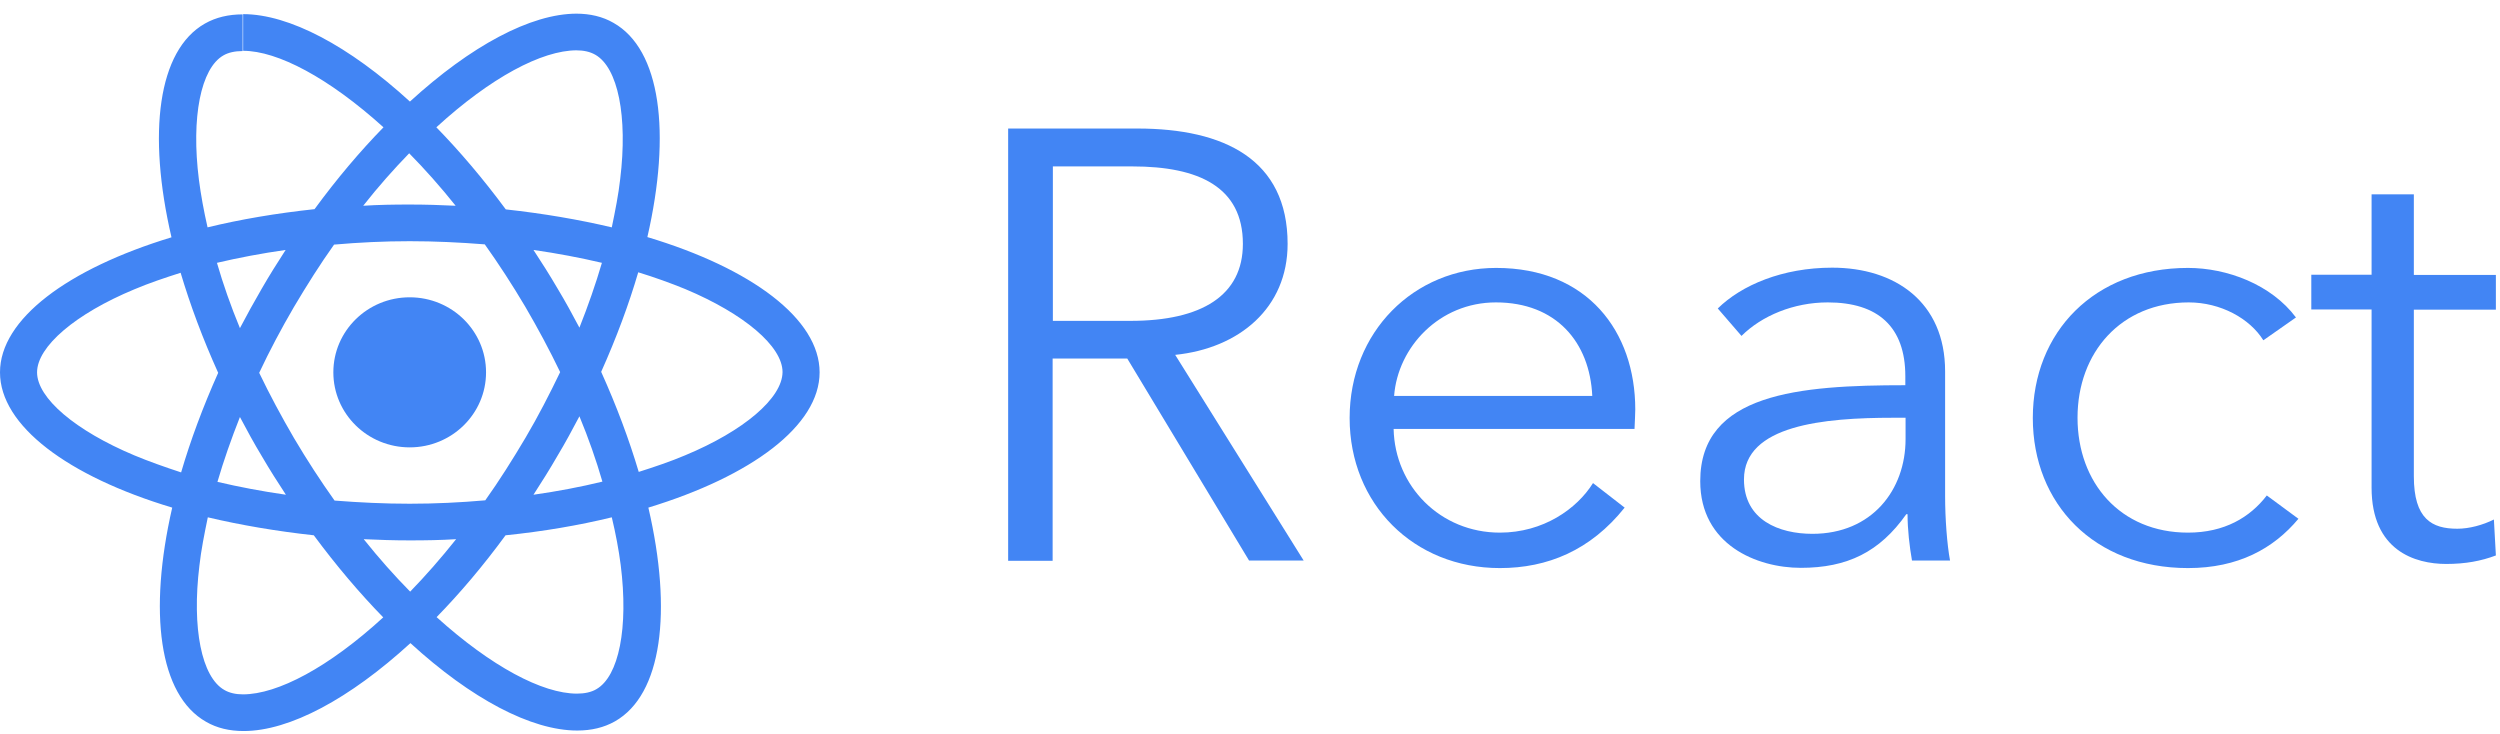 <?xml version="1.0" encoding="UTF-8"?> <svg xmlns="http://www.w3.org/2000/svg" width="177" height="52" viewBox="0 0 177 52" fill="none"> <path d="M58.028 26.362C58.028 22.579 53.217 19.003 45.834 16.785C47.531 9.392 46.779 3.511 43.438 1.62C42.668 1.173 41.776 0.967 40.796 0.967V3.563C41.338 3.563 41.776 3.666 42.143 3.873C43.752 4.784 44.452 8.24 43.91 12.676C43.788 13.776 43.56 14.911 43.315 16.097C40.989 15.547 38.469 15.117 35.81 14.825C34.218 12.676 32.556 10.716 30.894 9.013C34.743 5.489 38.364 3.563 40.831 3.563V0.967C37.577 0.967 33.326 3.254 29.023 7.191C24.719 3.254 20.468 1.001 17.214 1.001V3.597C19.663 3.597 23.285 5.523 27.151 9.013C25.489 10.716 23.844 12.659 22.27 14.808C19.558 15.1 17.022 15.53 14.695 16.097C14.433 14.945 14.223 13.81 14.083 12.727C13.523 8.291 14.223 4.835 15.815 3.924C16.165 3.718 16.637 3.615 17.179 3.615V1.018C16.182 1.018 15.29 1.225 14.502 1.672C11.179 3.563 10.426 9.426 12.141 16.802C4.793 19.037 0 22.596 0 26.362C0 30.144 4.811 33.721 12.193 35.939C10.496 43.332 11.249 49.212 14.59 51.103C15.36 51.55 16.252 51.757 17.249 51.757C20.503 51.757 24.754 49.47 29.058 45.533C33.361 49.47 37.612 51.722 40.866 51.722C41.863 51.722 42.755 51.516 43.543 51.069C46.867 49.178 47.619 43.315 45.904 35.939C53.234 33.703 58.028 30.127 58.028 26.362ZM42.615 18.608C42.178 20.103 41.636 21.651 41.023 23.198C40.534 22.27 40.026 21.341 39.467 20.413C38.924 19.484 38.347 18.573 37.77 17.696C39.449 17.937 41.076 18.246 42.615 18.608ZM37.21 30.987C36.283 32.551 35.338 34.047 34.358 35.423C32.591 35.578 30.807 35.664 29.005 35.664C27.221 35.664 25.436 35.578 23.687 35.44C22.707 34.065 21.745 32.586 20.818 31.021C19.926 29.491 19.104 27.961 18.351 26.396C19.086 24.832 19.908 23.284 20.8 21.754C21.728 20.189 22.672 18.693 23.652 17.318C25.419 17.163 27.203 17.077 29.005 17.077C30.79 17.077 32.574 17.163 34.323 17.301C35.303 18.676 36.265 20.155 37.192 21.72C38.084 23.25 38.907 24.78 39.659 26.345C38.907 27.909 38.102 29.474 37.21 30.987ZM41.023 29.474C41.671 31.038 42.213 32.586 42.65 34.099C41.093 34.477 39.467 34.787 37.77 35.027C38.347 34.133 38.924 33.222 39.467 32.276C40.026 31.348 40.534 30.402 41.023 29.474ZM29.04 41.888C27.938 40.77 26.836 39.532 25.751 38.174C26.818 38.225 27.903 38.26 29.005 38.26C30.125 38.26 31.209 38.243 32.294 38.174C31.227 39.515 30.125 40.77 29.04 41.888ZM20.241 35.027C18.561 34.787 16.934 34.477 15.395 34.116C15.832 32.62 16.374 31.073 16.987 29.525C17.477 30.454 17.984 31.382 18.544 32.311C19.086 33.239 19.663 34.151 20.241 35.027ZM28.97 10.853C30.072 11.971 31.174 13.209 32.259 14.567C31.192 14.515 30.107 14.481 29.005 14.481C27.886 14.481 26.801 14.498 25.716 14.567C26.783 13.209 27.886 11.971 28.97 10.853ZM20.223 17.696C19.646 18.59 19.069 19.502 18.526 20.447C17.984 21.376 17.477 22.304 16.987 23.233C16.339 21.668 15.797 20.12 15.36 18.608C16.899 18.246 18.526 17.937 20.223 17.696ZM9.517 32.242C5.336 30.488 2.624 28.184 2.624 26.362C2.624 24.539 5.336 22.218 9.517 20.482C10.531 20.052 11.651 19.674 12.788 19.312C13.47 21.599 14.345 23.955 15.447 26.396C14.363 28.82 13.488 31.176 12.823 33.446C11.668 33.067 10.549 32.672 9.517 32.242ZM15.885 48.851C14.275 47.94 13.575 44.484 14.118 40.048C14.24 38.948 14.467 37.813 14.713 36.626C17.039 37.177 19.558 37.606 22.217 37.899C23.809 40.048 25.471 42.008 27.133 43.71C23.285 47.235 19.663 49.161 17.197 49.161C16.689 49.161 16.234 49.057 15.885 48.851ZM43.945 39.996C44.505 44.432 43.822 47.888 42.213 48.8C41.863 49.006 41.391 49.109 40.849 49.109C38.399 49.109 34.778 47.183 30.912 43.693C32.574 41.991 34.218 40.048 35.793 37.899C38.469 37.624 40.989 37.194 43.315 36.626C43.595 37.796 43.805 38.913 43.945 39.996ZM48.493 32.242C47.479 32.672 46.359 33.05 45.222 33.411C44.54 31.125 43.665 28.769 42.563 26.327C43.648 23.903 44.522 21.548 45.187 19.278C46.359 19.639 47.461 20.035 48.511 20.464C52.692 22.218 55.404 24.522 55.404 26.345C55.386 28.184 52.675 30.506 48.493 32.242Z" fill="#4285F4"></path> <path d="M29.007 31.674C31.992 31.674 34.412 29.296 34.412 26.362C34.412 23.427 31.992 21.049 29.007 21.049C26.021 21.049 23.601 23.427 23.601 26.362C23.601 29.296 26.021 31.674 29.007 31.674Z" fill="#4285F4"></path> <path d="M74.543 39.704H71.377V9.1H80.526C86.684 9.1 91.163 11.3 91.163 17.267C91.163 21.806 87.734 24.66 83.203 25.124L92.3 39.687H88.434L79.809 25.382H74.526V39.704H74.543ZM74.543 22.717H80.037C85.092 22.717 87.996 20.912 87.996 17.267C87.996 13.243 84.882 11.782 80.176 11.782H74.543V22.717Z" fill="#4285F4"></path> <path d="M115.724 30.368H98.668C98.755 34.426 101.974 37.71 106.19 37.71C109.269 37.71 111.648 36.025 112.785 34.202L115.025 35.939C112.61 38.965 109.566 40.22 106.19 40.22C100.085 40.22 95.554 35.681 95.554 29.594C95.554 23.508 100.085 18.969 105.928 18.969C112.383 18.969 115.777 23.456 115.777 28.993C115.759 29.371 115.759 29.852 115.724 30.368ZM112.733 28.03C112.558 24.23 110.179 21.41 105.91 21.41C101.904 21.41 98.965 24.574 98.703 28.03H112.733Z" fill="#4285F4"></path> <path d="M134.897 26.637C134.897 23.129 132.955 21.41 129.404 21.41C126.99 21.41 124.733 22.355 123.298 23.783L121.619 21.84C123.298 20.189 126.202 18.951 129.719 18.951C134.162 18.951 137.714 21.375 137.714 26.293V35.148C137.714 36.712 137.853 38.569 138.063 39.687H135.369C135.194 38.69 135.054 37.486 135.054 36.403H134.967C133.078 39.085 130.786 40.203 127.497 40.203C124.383 40.203 120.377 38.569 120.377 34.064C120.377 27.84 127.375 27.273 134.897 27.273V26.637ZM134.022 29.577C129.141 29.577 123.473 30.093 123.473 33.944C123.473 36.833 125.975 37.795 128.319 37.795C132.535 37.795 134.914 34.683 134.914 31.09V29.577H134.022Z" fill="#4285F4"></path> <path d="M160.245 24.093C159.283 22.545 157.218 21.41 154.962 21.41C150.168 21.41 147.089 24.952 147.089 29.577C147.089 34.168 150.116 37.71 154.909 37.71C157.498 37.71 159.3 36.627 160.49 35.079L162.729 36.73C160.962 38.845 158.46 40.22 154.909 40.22C148.279 40.22 143.923 35.681 143.923 29.594C143.923 23.508 148.279 18.969 154.909 18.969C157.673 18.969 160.805 20.138 162.554 22.476L160.245 24.093Z" fill="#4285F4"></path> <path d="M176.708 21.926H170.9V33.721C170.9 36.747 172.177 37.434 173.979 37.434C174.818 37.434 175.781 37.176 176.568 36.781L176.708 39.326C175.658 39.721 174.556 39.928 173.191 39.928C170.987 39.928 167.908 38.982 167.908 34.529V21.909H163.64V19.45H167.908V13.759H170.9V19.467H176.708V21.926Z" fill="#4285F4"></path> </svg> 